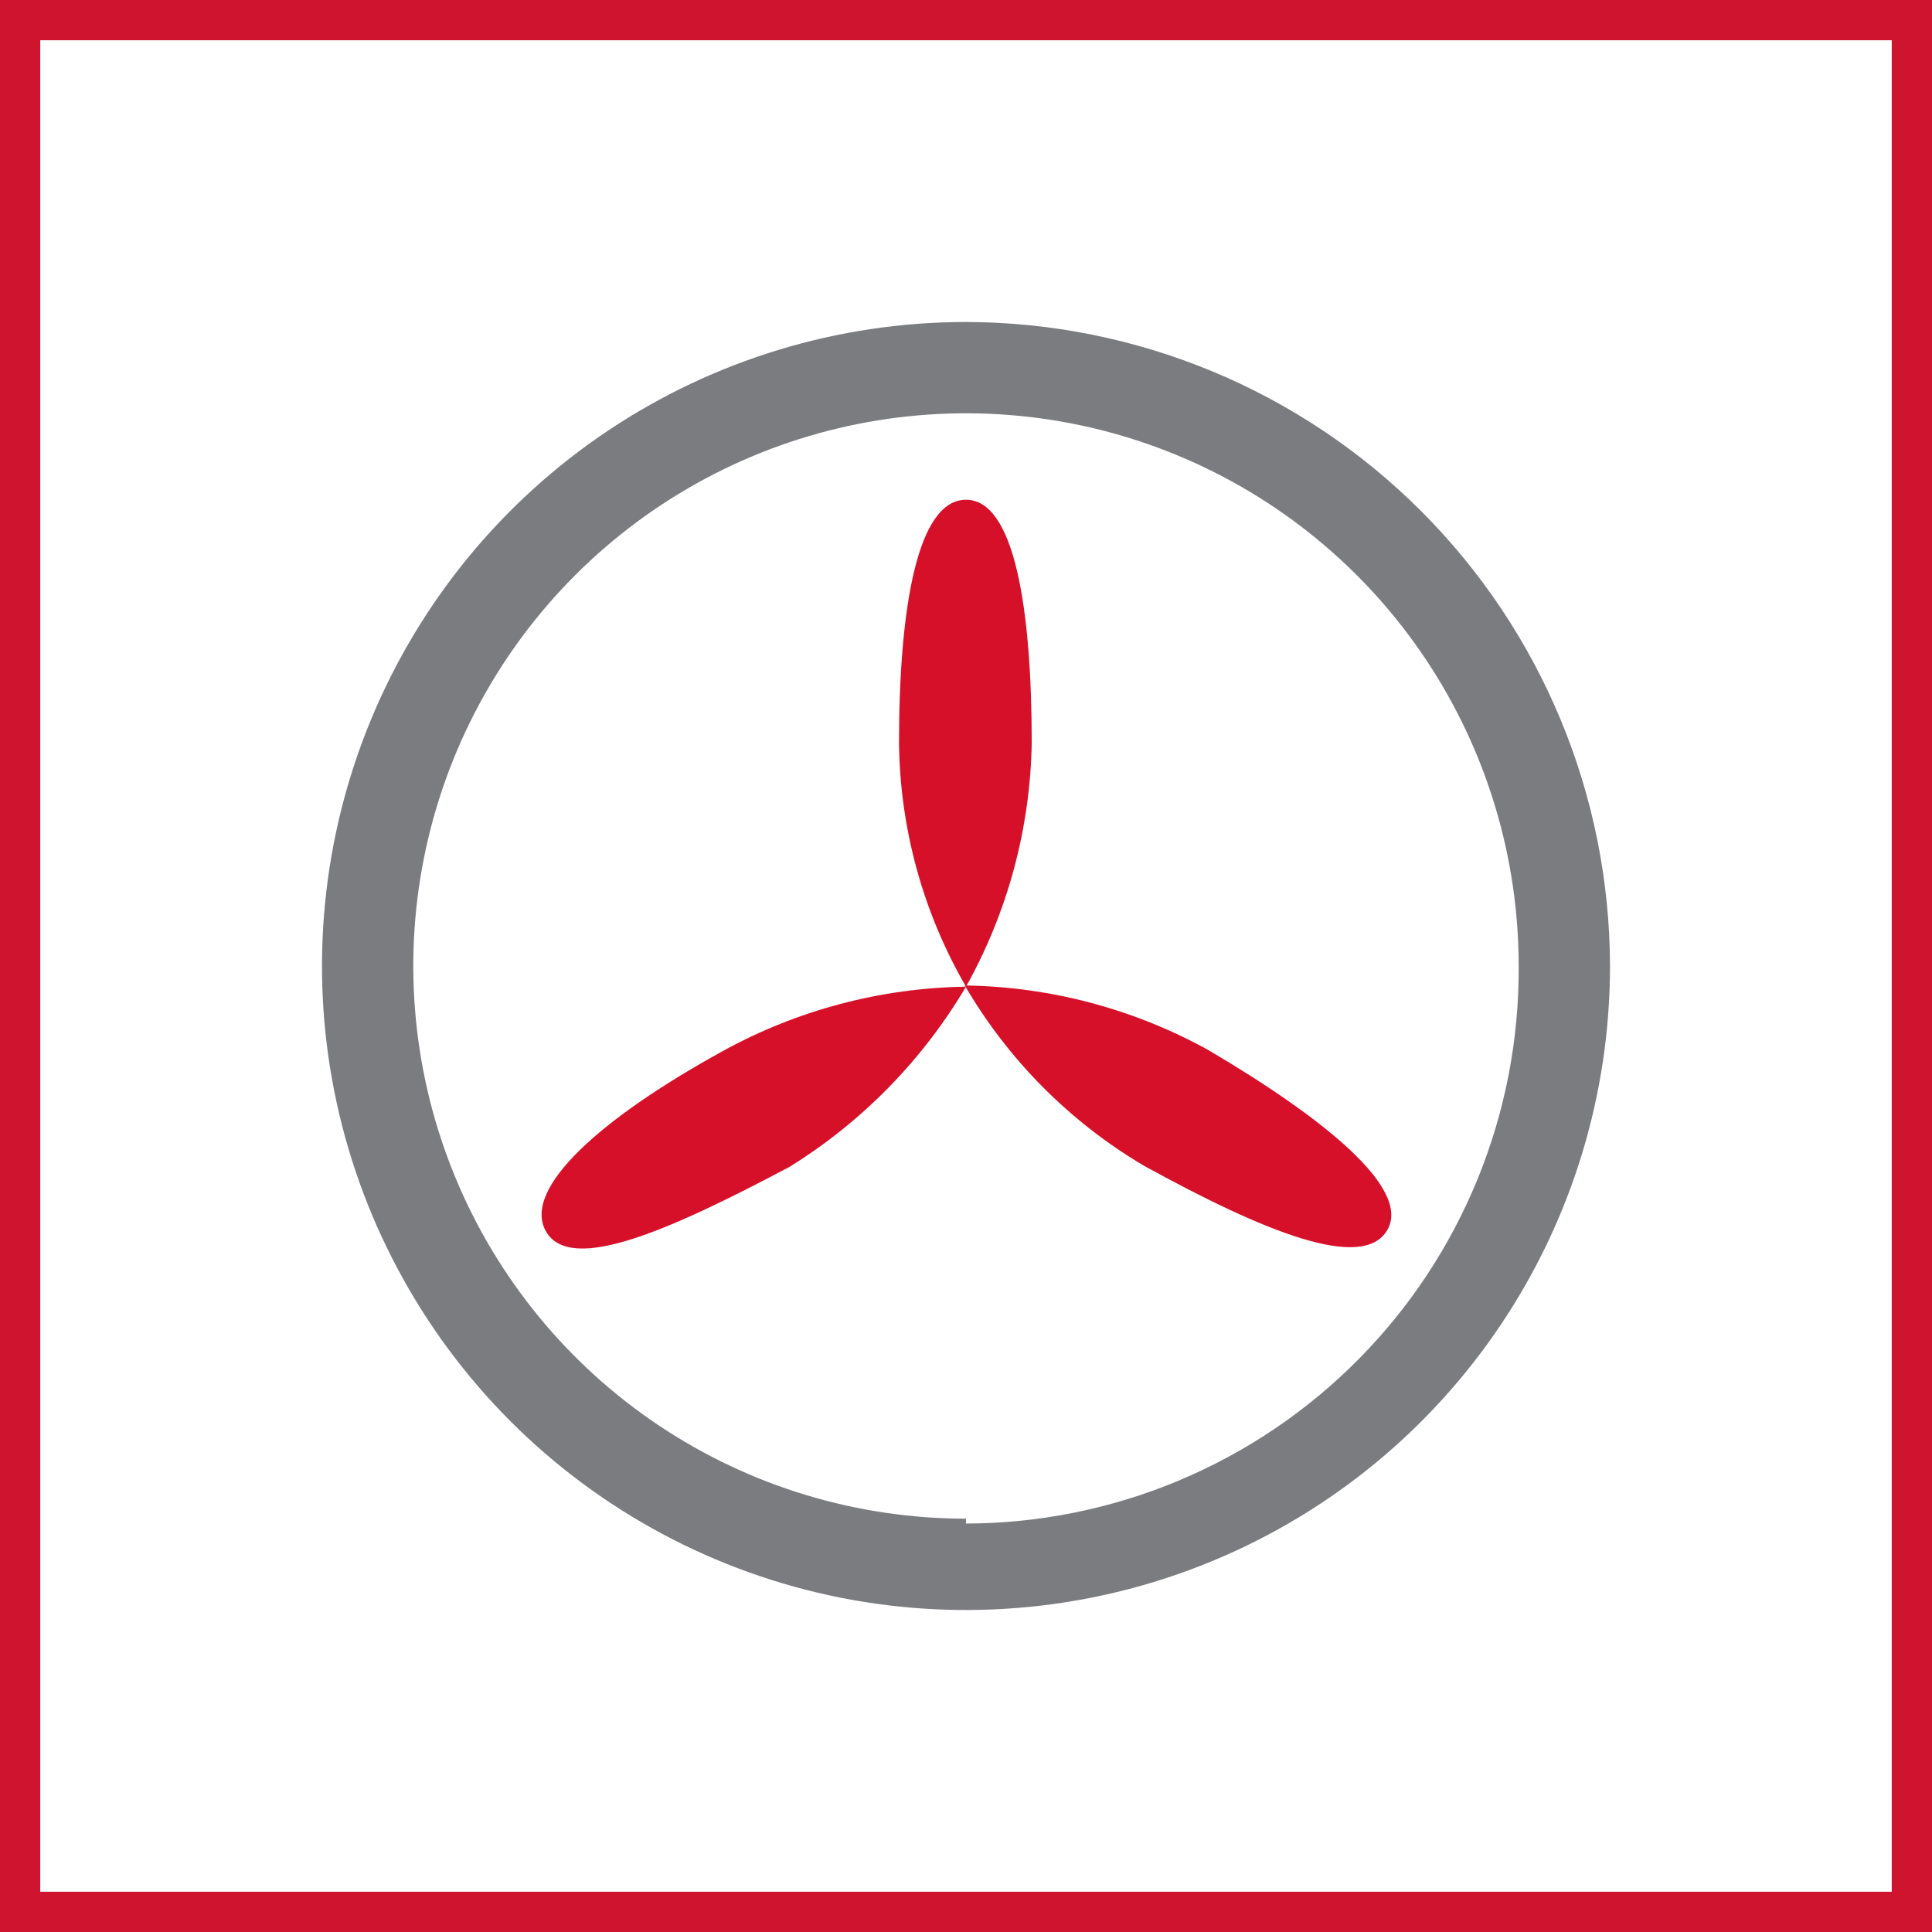 <svg width="48" height="48" viewBox="0 0 48 48" fill="none" xmlns="http://www.w3.org/2000/svg">
<rect x="0" y="0" width="48" height="48" fill="#333333" stroke="none"/>
<path d="M0.5 0.5H47.5V47.5H0.5V0.5Z" fill="white" stroke="#CF1430"/>
<path d="M24 8C20.835 8 17.742 8.938 15.111 10.696C12.48 12.454 10.429 14.953 9.218 17.877C8.007 20.801 7.69 24.018 8.307 27.121C8.925 30.225 10.449 33.076 12.686 35.314C14.924 37.551 17.775 39.075 20.878 39.693C23.982 40.31 27.199 39.993 30.123 38.782C33.047 37.571 35.545 35.52 37.303 32.889C39.062 30.258 40 27.165 40 24C39.992 19.759 38.304 15.694 35.305 12.695C32.306 9.696 28.241 8.008 24 8V8ZM24 37.731C21.284 37.731 18.629 36.926 16.371 35.417C14.113 33.908 12.353 31.764 11.314 29.255C10.274 26.746 10.002 23.985 10.532 21.321C11.062 18.657 12.37 16.211 14.29 14.29C16.211 12.37 18.657 11.062 21.321 10.532C23.985 10.002 26.746 10.274 29.255 11.314C31.764 12.353 33.908 14.113 35.417 16.371C36.926 18.629 37.731 21.284 37.731 24C37.743 25.812 37.397 27.609 36.713 29.287C36.029 30.965 35.02 32.492 33.744 33.779C32.468 35.066 30.95 36.089 29.278 36.788C27.606 37.487 25.812 37.849 24 37.852V37.731Z" fill="#7B7C7F"/>
<path d="M25.633 18.465C25.633 15.138 25.21 12.416 24 12.416C22.79 12.416 22.336 15.108 22.336 18.465C22.36 20.591 22.934 22.675 24 24.514C21.883 24.545 19.805 25.095 17.951 26.117C14.926 27.781 12.96 29.535 13.565 30.594C14.17 31.652 16.59 30.594 19.614 28.991C21.416 27.875 22.921 26.338 24 24.514C25.034 22.663 25.595 20.585 25.633 18.465Z" fill="#D7102A"/>
<path d="M30.019 26.087C28.165 25.064 26.087 24.513 23.97 24.484C25.046 26.33 26.577 27.871 28.416 28.96C31.44 30.624 33.86 31.592 34.465 30.563C35.07 29.535 32.892 27.781 30.019 26.087Z" fill="#D7102A"/>
</svg>
